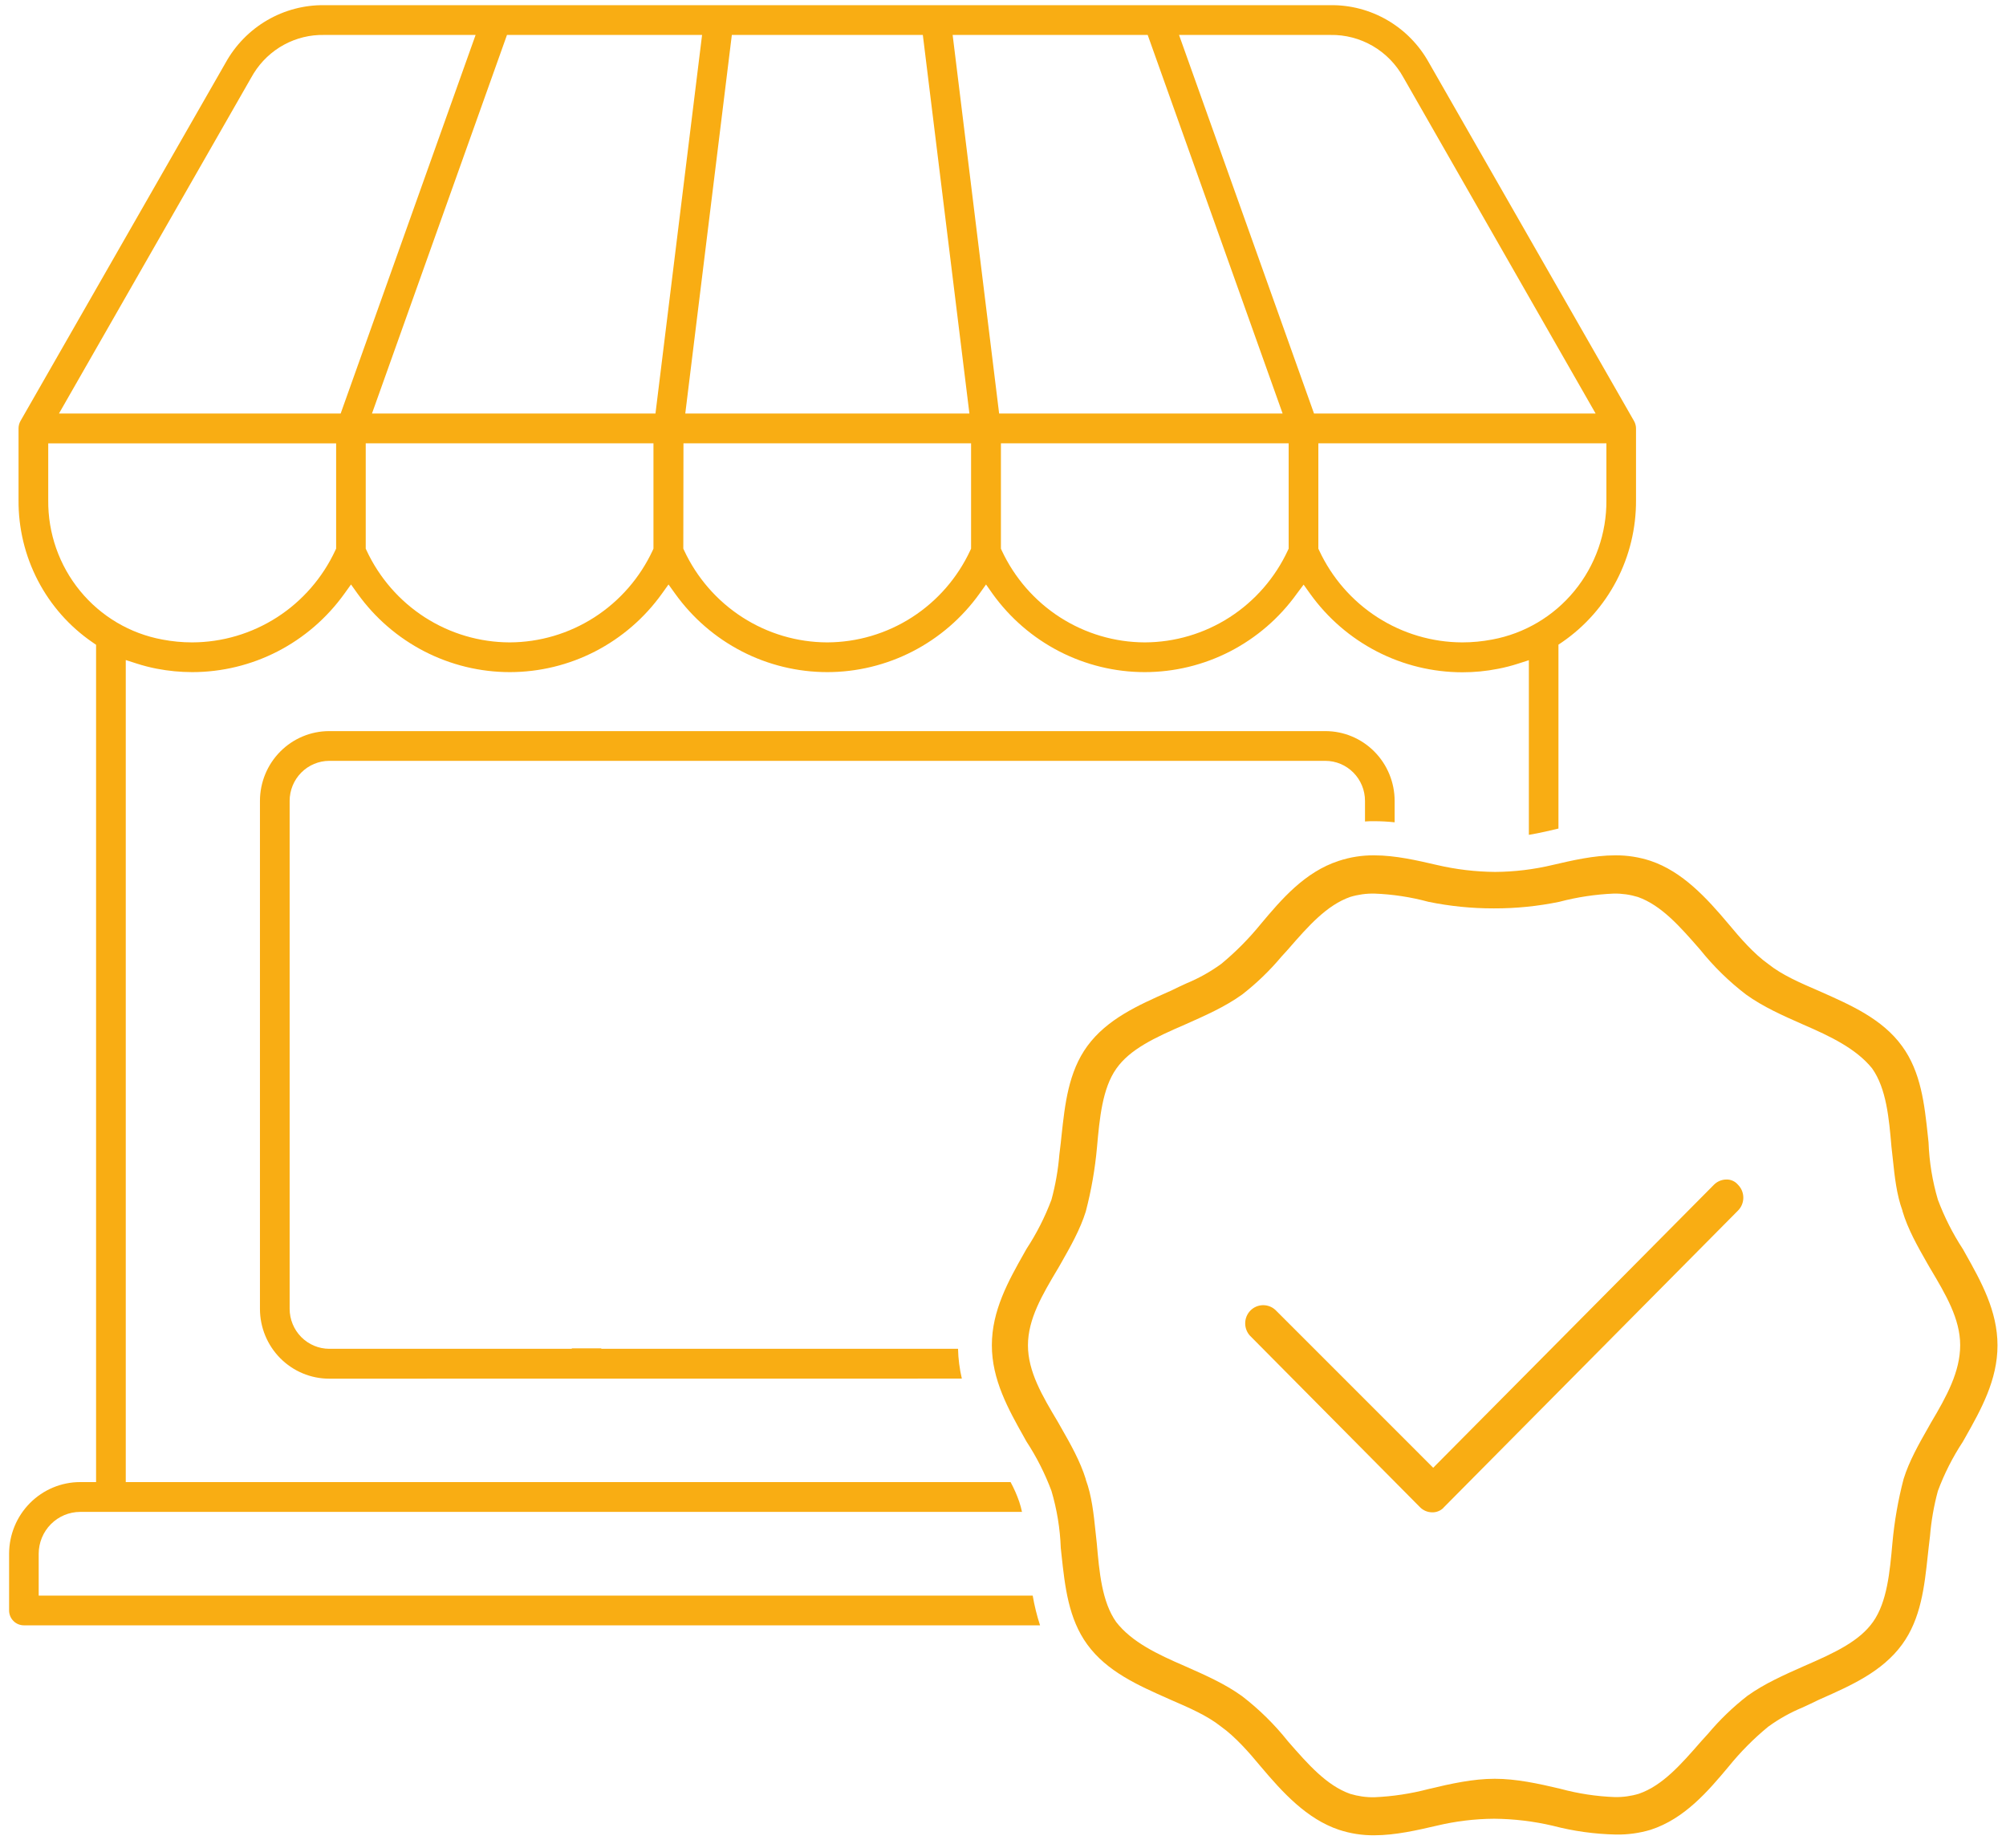 <svg width="114" height="105" viewBox="0 0 114 105" fill="none" xmlns="http://www.w3.org/2000/svg">
<g clip-path="url(#clip0_13718_23259)">
<path d="M78.097 104.294C77.415 104.301 76.736 104.195 76.087 103.98C74.27 103.37 72.897 101.87 71.647 100.387C70.987 99.59 70.202 98.692 69.393 98.118C68.617 97.496 67.56 97.039 66.54 96.599L66.398 96.535C64.688 95.778 62.912 94.993 61.792 93.456C60.716 91.984 60.519 90.144 60.326 88.365L60.284 87.968C60.244 86.869 60.066 85.779 59.754 84.724C59.385 83.736 58.907 82.793 58.33 81.912L58.207 81.691C57.303 80.081 56.367 78.41 56.367 76.446C56.367 74.481 57.296 72.81 58.207 71.2L58.339 70.966C58.912 70.092 59.387 69.156 59.754 68.176C59.982 67.337 60.132 66.479 60.203 65.612C60.228 65.392 60.254 65.169 60.284 64.937L60.326 64.536C60.519 62.757 60.716 60.917 61.792 59.445C62.919 57.907 64.688 57.125 66.395 56.365L66.544 56.3C66.853 56.145 67.148 56.009 67.434 55.878C68.132 55.59 68.793 55.219 69.405 54.774C70.225 54.096 70.977 53.337 71.649 52.51C72.811 51.124 74.145 49.549 76.083 48.921C76.733 48.706 77.413 48.6 78.097 48.607C79.306 48.607 80.549 48.898 81.643 49.151C82.734 49.407 83.849 49.54 84.969 49.549C86.07 49.542 87.166 49.409 88.238 49.153C89.337 48.898 90.578 48.607 91.786 48.607C92.469 48.6 93.149 48.706 93.798 48.919C95.615 49.53 96.987 51.028 98.237 52.514C98.897 53.311 99.682 54.209 100.491 54.783C101.264 55.404 102.322 55.861 103.344 56.302L103.488 56.365C105.196 57.125 106.974 57.907 108.091 59.445C109.17 60.917 109.367 62.757 109.558 64.536L109.599 64.932C109.64 66.032 109.818 67.122 110.129 68.176C110.499 69.164 110.977 70.108 111.554 70.989L111.677 71.209C112.583 72.82 113.517 74.491 113.517 76.455C113.517 78.419 112.588 80.091 111.677 81.701L111.544 81.935C110.969 82.809 110.495 83.745 110.129 84.727C109.902 85.566 109.752 86.424 109.681 87.291C109.655 87.511 109.63 87.734 109.602 87.966L109.558 88.367C109.367 90.146 109.17 91.986 108.091 93.458C106.964 94.996 105.196 95.781 103.486 96.538L103.342 96.603C103.03 96.758 102.735 96.894 102.452 97.025C101.753 97.313 101.091 97.683 100.479 98.129C99.657 98.806 98.905 99.564 98.234 100.394C97.073 101.779 95.739 103.354 93.803 103.982C93.166 104.172 92.504 104.263 91.84 104.252C90.625 104.227 89.418 104.06 88.243 103.752C87.151 103.497 86.035 103.363 84.915 103.354C83.814 103.361 82.717 103.494 81.646 103.75C80.549 104.003 79.308 104.294 78.097 104.294ZM84.943 101.083C86.165 101.083 87.411 101.352 88.684 101.655C89.691 101.927 90.725 102.085 91.767 102.123C92.231 102.132 92.694 102.068 93.138 101.934C94.491 101.465 95.541 100.253 96.654 98.98L96.689 98.94L97.068 98.523C97.734 97.73 98.481 97.011 99.296 96.376C100.275 95.673 101.388 95.183 102.549 94.667C104.283 93.917 105.672 93.261 106.444 92.166C107.243 91.037 107.397 89.335 107.545 87.689C107.656 86.458 107.869 85.238 108.182 84.042C108.498 83.025 109.053 82.05 109.59 81.108L109.736 80.847C110.643 79.326 111.396 77.936 111.396 76.441C111.396 74.945 110.573 73.56 109.704 72.098L109.66 72.025L109.513 71.769C108.979 70.832 108.424 69.855 108.119 68.83V68.807C107.782 67.895 107.671 66.854 107.566 65.846C107.543 65.624 107.517 65.401 107.492 65.181C107.352 63.559 107.206 61.866 106.393 60.716C105.489 59.595 104.025 58.892 102.477 58.224C101.304 57.706 100.2 57.218 99.224 56.515C98.258 55.776 97.384 54.921 96.622 53.97L96.587 53.93C95.474 52.655 94.419 51.45 93.083 50.974C92.638 50.838 92.174 50.772 91.71 50.78C90.664 50.824 89.626 50.981 88.614 51.248C87.391 51.5 86.145 51.625 84.897 51.621C83.648 51.624 82.402 51.499 81.179 51.248C80.176 50.976 79.146 50.819 78.109 50.78C77.644 50.771 77.181 50.835 76.736 50.969C75.393 51.438 74.34 52.641 73.232 53.913L73.199 53.951L72.82 54.368C72.155 55.161 71.408 55.881 70.592 56.515C69.616 57.218 68.501 57.706 67.339 58.224C65.603 58.974 64.213 59.63 63.442 60.725C62.643 61.855 62.489 63.556 62.341 65.202C62.23 66.433 62.017 67.653 61.704 68.849C61.388 69.864 60.835 70.839 60.298 71.784L60.149 72.044L60.108 72.112C59.239 73.572 58.418 74.953 58.418 76.45C58.418 77.948 59.239 79.329 60.11 80.789L60.154 80.866L60.296 81.117C60.833 82.055 61.388 83.034 61.706 84.061V84.085C62.043 84.996 62.155 86.037 62.259 87.045C62.282 87.268 62.306 87.49 62.331 87.711C62.473 89.333 62.619 91.025 63.433 92.176C64.318 93.315 65.782 94.009 67.329 94.677C68.491 95.192 69.607 95.682 70.583 96.385C71.55 97.128 72.424 97.987 73.185 98.943L73.225 98.99C74.338 100.262 75.388 101.462 76.724 101.938C77.169 102.074 77.632 102.14 78.097 102.133C79.143 102.088 80.18 101.931 81.192 101.664C82.473 101.357 83.718 101.083 84.943 101.083Z" fill="#F9AD13"/>
<path d="M81.383 85.941C81.253 85.94 81.124 85.912 81.004 85.86C80.885 85.808 80.776 85.733 80.686 85.638L71.031 75.9C70.853 75.703 70.758 75.445 70.764 75.179C70.77 74.913 70.877 74.66 71.064 74.472C71.25 74.284 71.501 74.176 71.765 74.17C72.028 74.164 72.284 74.26 72.479 74.439L81.448 83.409L97.398 67.33C97.587 67.138 97.843 67.03 98.111 67.028C98.232 67.025 98.351 67.048 98.462 67.097C98.573 67.145 98.672 67.216 98.752 67.307L98.773 67.33C98.965 67.524 99.072 67.787 99.072 68.06C99.072 68.334 98.965 68.596 98.773 68.79L82.043 85.667L82.022 85.695C81.937 85.777 81.837 85.841 81.727 85.883C81.618 85.926 81.5 85.945 81.383 85.941Z" fill="#F9AD13"/>
<path d="M1.356 92.363C1.133 92.363 0.92 92.274 0.763 92.115C0.605 91.957 0.517 91.741 0.517 91.517V88.294C0.519 87.215 0.945 86.18 1.701 85.417C2.458 84.654 3.483 84.224 4.553 84.223H5.46V36.641L5.255 36.5C3.951 35.605 2.885 34.4 2.153 32.991C1.42 31.581 1.042 30.012 1.054 28.421V24.342C1.054 24.192 1.095 24.044 1.17 23.913L12.816 3.575C13.372 2.568 14.187 1.731 15.176 1.154C16.165 0.576 17.29 0.279 18.433 0.294H75.595C76.735 0.277 77.858 0.572 78.845 1.147C79.833 1.722 80.648 2.555 81.204 3.559L92.86 23.923C92.934 24.052 92.973 24.198 92.974 24.347V28.421C92.983 30.011 92.605 31.579 91.872 32.987C91.139 34.395 90.075 35.6 88.772 36.495L88.566 36.634V47.085L87.815 47.259C87.492 47.331 87.183 47.392 86.885 47.442V37.517L86.279 37.712C85.902 37.834 85.518 37.933 85.129 38.007C84.463 38.139 83.786 38.205 83.107 38.204C81.42 38.203 79.757 37.799 78.254 37.025C76.751 36.251 75.451 35.129 74.461 33.751L74.084 33.223L73.696 33.741C72.707 35.12 71.408 36.242 69.905 37.017C68.403 37.791 66.74 38.194 65.052 38.195C63.365 38.194 61.702 37.789 60.199 37.016C58.696 36.241 57.396 35.12 56.406 33.741L56.036 33.214L55.66 33.741C54.67 35.12 53.37 36.241 51.867 37.016C50.364 37.789 48.701 38.194 47.014 38.195C45.327 38.194 43.663 37.791 42.161 37.017C40.658 36.242 39.359 35.12 38.37 33.741L37.991 33.214L37.614 33.741C36.625 35.12 35.326 36.242 33.823 37.017C32.321 37.791 30.658 38.194 28.97 38.195C27.283 38.194 25.62 37.789 24.117 37.016C22.614 36.241 21.314 35.12 20.324 33.741L19.948 33.214L19.569 33.741C18.579 35.12 17.28 36.242 15.778 37.017C14.275 37.791 12.612 38.194 10.925 38.195C10.246 38.194 9.57 38.129 8.903 38C8.514 37.924 8.13 37.825 7.753 37.703L7.147 37.508V84.223H57.431C57.625 84.581 57.79 84.955 57.923 85.341C57.986 85.53 58.038 85.722 58.079 85.917H4.558C3.933 85.918 3.334 86.168 2.892 86.614C2.45 87.059 2.201 87.664 2.199 88.294V90.673H58.688C58.786 91.247 58.926 91.812 59.106 92.365L1.356 92.363ZM2.741 28.421C2.722 30.3 3.362 32.127 4.548 33.576C5.734 35.026 7.391 36.006 9.224 36.343C9.784 36.451 10.354 36.505 10.925 36.505C12.633 36.5 14.304 36.005 15.744 35.079C17.184 34.152 18.333 32.831 19.058 31.271L19.102 31.177V25.195H2.741V28.421ZM74.921 31.177L74.965 31.273C75.69 32.833 76.839 34.153 78.279 35.079C79.719 36.005 81.39 36.5 83.098 36.505C83.669 36.505 84.24 36.451 84.801 36.343C86.635 36.005 88.291 35.025 89.478 33.575C90.665 32.126 91.307 30.301 91.291 28.421V25.193H74.921V31.177ZM56.882 31.177L56.924 31.273C57.649 32.833 58.799 34.153 60.238 35.079C61.678 36.005 63.349 36.5 65.057 36.505C66.765 36.5 68.436 36.006 69.876 35.08C71.316 34.154 72.465 32.833 73.19 31.273L73.234 31.177V25.193H56.882V31.177ZM38.832 31.177L38.876 31.273C39.601 32.833 40.751 34.153 42.191 35.079C43.63 36.005 45.301 36.5 47.009 36.505C48.717 36.5 50.388 36.005 51.828 35.079C53.268 34.153 54.417 32.833 55.142 31.273L55.186 31.177V25.193H38.841L38.832 31.177ZM20.784 31.177L20.828 31.273C21.553 32.833 22.702 34.153 24.142 35.08C25.582 36.006 27.253 36.5 28.961 36.505C30.669 36.5 32.34 36.005 33.78 35.079C35.219 34.153 36.369 32.833 37.094 31.273L37.136 31.177V25.193H20.784V31.177ZM74.675 23.498H90.678L79.757 4.405C79.347 3.659 78.745 3.039 78.013 2.613C77.28 2.187 76.447 1.97 75.602 1.986H67.004L74.675 23.498ZM14.278 4.407L3.352 23.498H19.36L27.028 1.986H18.43C17.631 1.968 16.841 2.16 16.137 2.543C15.434 2.926 14.841 3.487 14.417 4.17L14.278 4.407ZM56.78 23.498H72.89L65.222 1.984H54.138L56.78 23.498ZM38.944 23.498H55.091L52.444 1.984H41.59L38.944 23.498ZM21.14 23.498H37.25L39.899 1.984H28.812L21.14 23.498ZM18.707 78.346C17.664 78.346 16.663 77.927 15.926 77.183C15.188 76.439 14.773 75.43 14.773 74.378V45.515C14.773 44.463 15.188 43.454 15.926 42.71C16.663 41.966 17.664 41.547 18.707 41.547H75.323C76.366 41.547 77.366 41.966 78.104 42.71C78.842 43.454 79.256 44.463 79.257 45.515V46.729C78.871 46.688 78.483 46.666 78.095 46.666C77.918 46.666 77.744 46.666 77.572 46.682V45.51C77.572 44.907 77.334 44.33 76.911 43.903C76.489 43.477 75.916 43.237 75.318 43.237H18.714C18.116 43.238 17.544 43.478 17.121 43.904C16.699 44.33 16.461 44.908 16.46 45.51V74.376C16.461 74.978 16.699 75.556 17.121 75.982C17.544 76.408 18.116 76.648 18.714 76.649H32.495V76.624H34.171V76.649H54.445C54.458 77.219 54.53 77.787 54.661 78.342L18.707 78.346Z" fill="#F9AD13"/>
</g>
<defs>
<clipPath id="clip0_13718_23259">
<rect width="113" height="104" fill="white" transform="translate(0.517 0.294)"/>
</clipPath>
</defs>
</svg>
